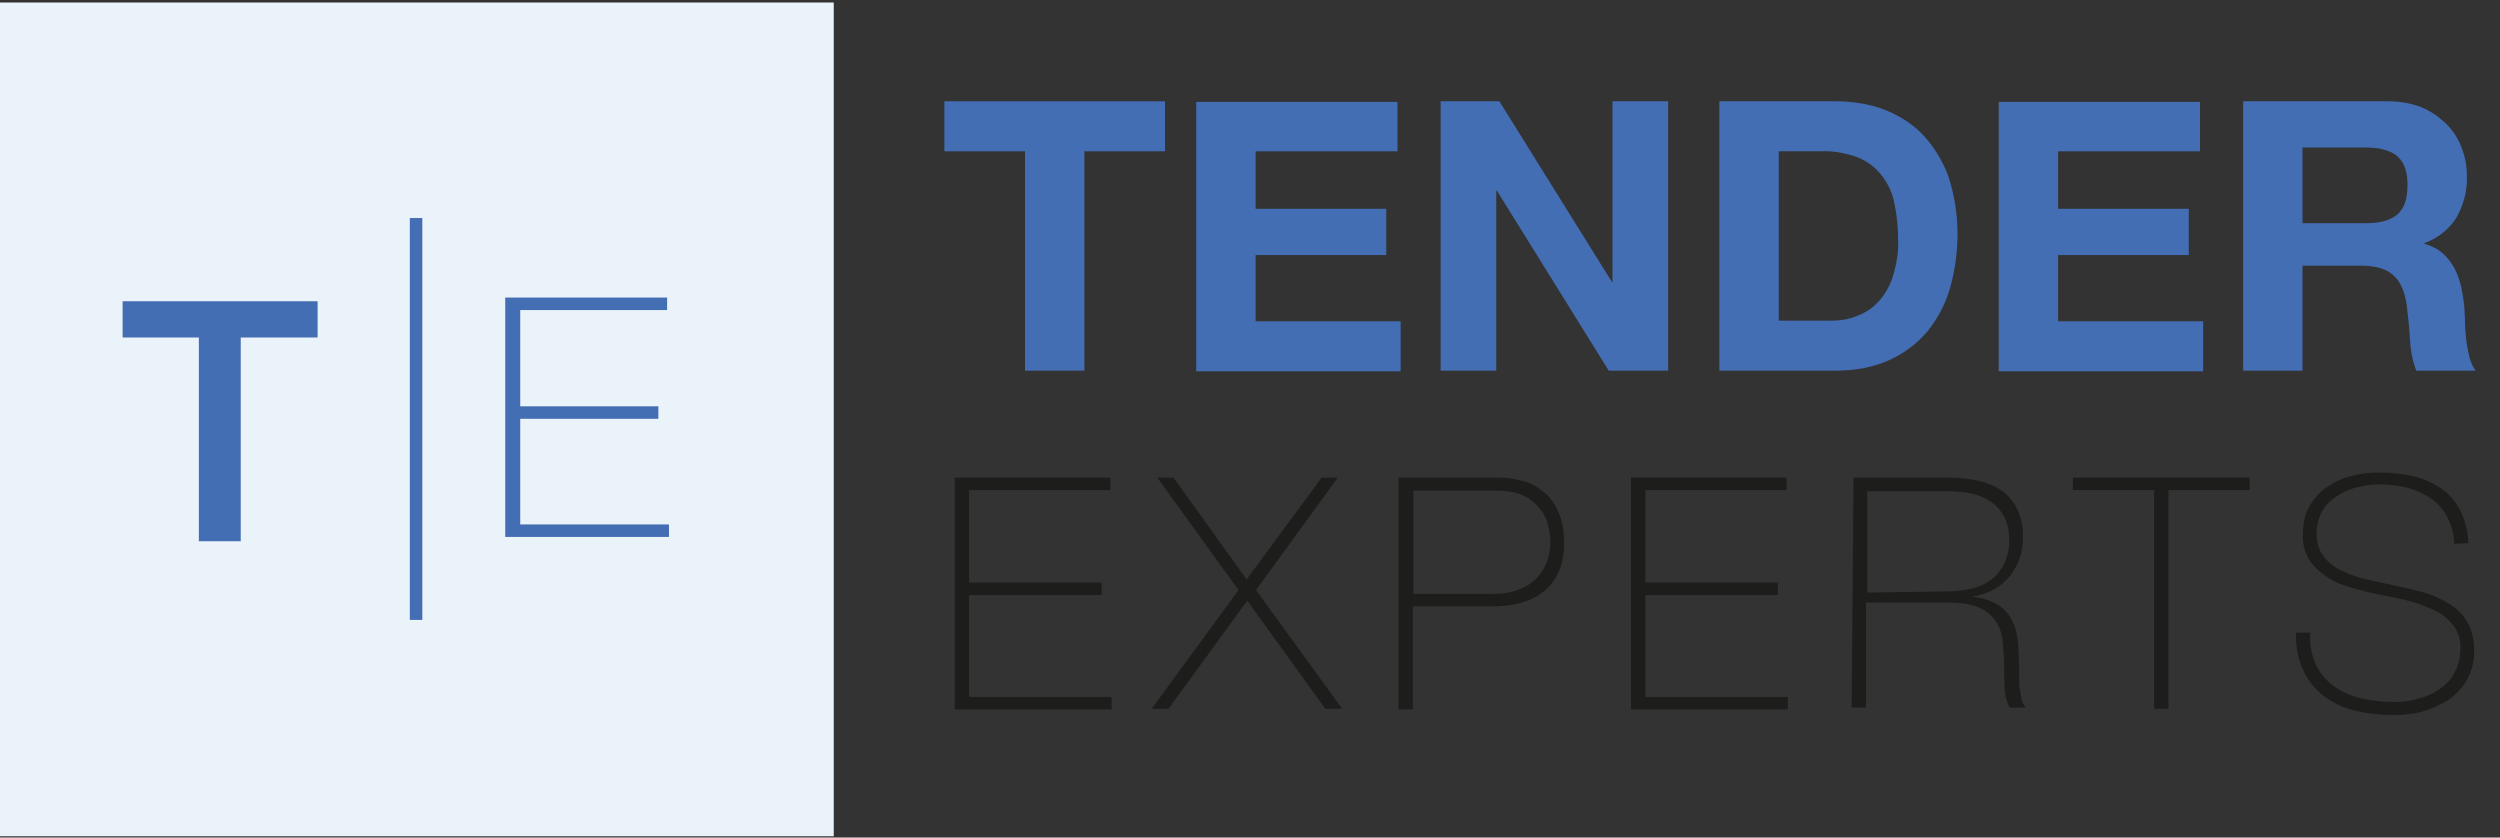 <?xml version="1.0" encoding="utf-8"?>
<!-- Generator: Adobe Illustrator 24.3.0, SVG Export Plug-In . SVG Version: 6.00 Build 0)  -->
<svg version="1.1" id="Laag_1" xmlns="http://www.w3.org/2000/svg" xmlns:xlink="http://www.w3.org/1999/xlink" x="0px" y="0px"
	 viewBox="0 0 400 134" style="enable-background:new 0 0 400 134;" xml:space="preserve">
<rect x="0" y="0" width="400" height="134" fill="#333333" stroke="none"/>
<style type="text/css">
	.st0{fill:#EAF2FA;}
	.st1{fill:#446EB4;}
	.st2{fill:#1D1E1C;}
</style>
<g id="Group_124">
	<g id="Group_123">
		<g id="Group_122">
			<rect id="Rectangle_61" x="0" y="0.4" class="st0" width="133.4" height="133.4"/>
		</g>
	</g>
</g>
<g id="Group_125" transform="translate(362.1 38.007)">
	<path id="Path_117" class="st1" d="M-211-13.8v-8h35.3v8h-12.9v35.1h-9.5v-35.1H-211z"/>
	<path id="Path_118" class="st1" d="M-138.5-21.8v8h-22.7v9.2h20.9v7.4h-20.9v10.6h23.2v8h-32.7v-43.1H-138.5z"/>
	<path id="Path_119" class="st1" d="M-122.2-21.8l18,28.9h0.1v-28.9h8.9v43.1h-9.5l-17.9-28.8h-0.1v28.8h-8.9v-43.1H-122.2z"/>
	<path id="Path_120" class="st1" d="M-68.4-21.8c2.6,0,5.3,0.4,7.7,1.3c2.3,0.9,4.5,2.2,6.2,4c1.8,1.9,3.2,4.2,4.1,6.6
		c1,3,1.5,6.2,1.5,9.3c0,2.9-0.4,5.9-1.2,8.7c-0.7,2.5-2,4.9-3.6,6.9c-1.7,2-3.7,3.5-6.1,4.6c-2.4,1.1-5.3,1.7-8.6,1.7H-87v-43.1
		H-68.4z M-69.1,13.3c1.4,0,2.7-0.2,4-0.7c1.3-0.5,2.5-1.2,3.4-2.2c1.1-1.1,1.9-2.5,2.4-4c0.6-1.9,1-4,0.9-6c0-2-0.2-4-0.6-5.9
		C-59.3-7.1-60-8.6-61-9.9c-1-1.3-2.3-2.3-3.8-2.9c-1.9-0.7-3.9-1.1-5.9-1h-6.8v27.1L-69.1,13.3z"/>
	<path id="Path_121" class="st1" d="M-10.1-21.8v8h-22.7v9.2h20.9v7.4h-20.9v10.6h23.2v8h-32.7v-43.1H-10.1z"/>
	<path id="Path_122" class="st1" d="M20-21.8c1.8,0,3.6,0.3,5.2,0.9c1.5,0.6,2.8,1.5,4,2.6c1.1,1.1,2,2.4,2.5,3.8
		c0.6,1.5,0.9,3,0.9,4.6c0.1,2.3-0.5,4.6-1.6,6.6c-1.1,1.8-2.8,3.3-5.2,4.2V1c1.1,0.3,2.1,0.8,2.9,1.5c0.8,0.7,1.4,1.5,1.9,2.4
		c0.5,0.9,0.8,1.9,1.1,3c0.2,1.1,0.4,2.2,0.5,3.3c0,0.7,0.1,1.5,0.1,2.4c0,0.9,0.1,1.9,0.2,2.8c0.1,0.9,0.3,1.8,0.5,2.7
		c0.2,0.8,0.5,1.5,1,2.2h-9.5c-0.6-1.6-0.9-3.2-1-4.9c-0.1-1.9-0.3-3.7-0.5-5.4c-0.3-2.3-1-3.9-2.1-4.9c-1-1-2.8-1.6-5.1-1.6H6.3
		v16.8h-9.5v-43.1H20z M16.6-2.3c2.2,0,3.8-0.5,4.9-1.4c1.1-1,1.6-2.5,1.6-4.7c0-2.1-0.5-3.6-1.6-4.6c-1.1-0.9-2.7-1.4-4.9-1.4H6.3
		v12.1L16.6-2.3z"/>
</g>
<g id="Group_126" transform="translate(365.959 180.011)">
	<path id="Path_123" class="st2" d="M-213.2-103.6h24.9v2h-22.6v14.8h21.2v2h-21.2v16.3h22.8v2h-25.1V-103.6z"/>
	<path id="Path_124" class="st2" d="M-180.8-103.6h2.6l11.7,16.3l12-16.3h2.6l-13.1,18l13.8,19h-2.7l-12.5-17.3l-12.6,17.3h-2.7
		l13.9-19L-180.8-103.6z"/>
	<path id="Path_125" class="st2" d="M-142.2-103.6h15.8c1.2,0,2.3,0.1,3.4,0.4c1.3,0.2,2.5,0.7,3.5,1.5c1.2,0.8,2.1,1.9,2.7,3.2
		c0.7,1.4,1.1,3.2,1.1,5.4c0,3.2-1,5.8-3,7.5c-2,1.8-4.9,2.6-8.6,2.6h-12.6v16.5h-2.3V-103.6z M-139.9-85h13c1.4,0,2.9-0.2,4.2-0.8
		c1.1-0.4,2-1.1,2.8-1.9c0.7-0.8,1.2-1.7,1.5-2.6c0.3-0.9,0.5-1.9,0.5-2.9c0-0.8-0.1-1.7-0.3-2.5c-0.2-1-0.6-1.9-1.2-2.7
		c-0.7-0.9-1.6-1.7-2.6-2.2c-1.1-0.6-2.6-0.9-4.5-0.9h-13.3V-85z"/>
	<path id="Path_126" class="st2" d="M-105-103.6h24.9v2h-22.6v14.8h21.2v2h-21.2v16.3h22.8v2H-105L-105-103.6z"/>
	<path id="Path_127" class="st2" d="M-69.4-103.6H-54c1.5,0,3.1,0.2,4.6,0.5c1.3,0.3,2.6,0.8,3.7,1.6c1.1,0.7,1.9,1.8,2.5,2.9
		c0.6,1.4,1,3,0.9,4.5c0.1,2.3-0.7,4.5-2.1,6.3c-1.4,1.7-3.3,2.8-5.8,3.2v0.1c1.4,0.1,2.8,0.6,4,1.3c0.9,0.6,1.7,1.5,2.2,2.5
		c0.5,1,0.8,2.2,0.9,3.3c0.1,1.2,0.2,2.4,0.2,3.6v2.1c0,0.6,0,1.3,0.1,1.9c0.1,0.6,0.2,1.1,0.3,1.7c0.1,0.5,0.4,0.9,0.6,1.3h-2.5
		c-0.5-0.9-0.8-2-0.8-3c-0.1-1.2-0.1-2.4-0.1-3.6c0-1.2-0.1-2.5-0.2-3.7c-0.1-1.2-0.4-2.3-1-3.3c-0.6-1-1.5-1.8-2.6-2.3
		c-1.2-0.6-2.9-0.9-5.1-0.9h-13.2v16.8h-2.3L-69.4-103.6z M-54-85.4c1.3,0,2.5-0.2,3.8-0.5c1.1-0.3,2.1-0.8,3-1.5
		c0.9-0.7,1.5-1.6,2-2.6c0.5-1.2,0.8-2.5,0.7-3.8c0-1.2-0.2-2.4-0.8-3.5c-0.5-1-1.2-1.8-2.1-2.4c-0.9-0.6-1.9-1.1-3-1.3
		c-1.2-0.3-2.4-0.4-3.6-0.4h-13.2v16.2L-54-85.4z"/>
	<path id="Path_128" class="st2" d="M-34.3-101.6v-2h28.3v2H-19v35h-2.3v-35L-34.3-101.6z"/>
	<path id="Path_129" class="st2" d="M26.7-93c0-1.4-0.4-2.9-1-4.1c-0.6-1.2-1.4-2.2-2.5-3c-1.1-0.8-2.4-1.4-3.7-1.8
		c-1.5-0.4-3.1-0.6-4.7-0.6c-1.1,0-2.2,0.1-3.3,0.4c-1.2,0.2-2.3,0.7-3.3,1.3c-1,0.6-1.9,1.4-2.5,2.4c-0.7,1.1-1,2.5-1,3.8
		C4.7-93.3,5-92.1,5.8-91c0.8,1,1.7,1.7,2.9,2.3c1.3,0.6,2.6,1.1,4,1.4c1.5,0.3,3.1,0.7,4.6,1c1.6,0.3,3.1,0.7,4.6,1.1
		c1.4,0.4,2.8,1,4,1.8c1.2,0.7,2.2,1.7,2.9,2.9c0.8,1.4,1.1,2.9,1.1,4.5c0.1,1.7-0.4,3.4-1.2,4.9c-0.8,1.3-1.9,2.4-3.1,3.2
		c-1.3,0.8-2.7,1.4-4.2,1.8c-1.5,0.4-2.9,0.5-4.4,0.5c-2.1,0-4.1-0.2-6.1-0.7c-1.8-0.4-3.5-1.2-5-2.3c-1.4-1.1-2.6-2.5-3.3-4.1
		c-0.9-1.9-1.3-4-1.2-6.1h2.3c-0.2,1.8,0.2,3.5,0.9,5.2c0.7,1.4,1.7,2.5,2.9,3.4c1.3,0.9,2.8,1.6,4.3,1.9c1.7,0.4,3.5,0.6,5.2,0.6
		c1.2,0,2.4-0.1,3.5-0.4c1.2-0.3,2.4-0.7,3.5-1.4c1.1-0.7,2-1.5,2.6-2.6c0.7-1.2,1.1-2.6,1.1-4c0.1-1.4-0.3-2.7-1.1-3.8
		c-0.8-1-1.7-1.8-2.9-2.4c-1.3-0.6-2.6-1.1-4-1.5c-1.5-0.4-3-0.7-4.6-1c-1.6-0.3-3.1-0.7-4.6-1.1c-1.4-0.4-2.8-0.9-4-1.7
		c-1.1-0.7-2.1-1.6-2.9-2.7c-0.8-1.3-1.2-2.8-1.1-4.3c0-1.6,0.3-3.2,1.1-4.5c0.7-1.2,1.7-2.3,2.9-3.1c1.2-0.8,2.6-1.4,4-1.7
		c1.4-0.4,2.9-0.5,4.4-0.5c1.8,0,3.6,0.2,5.4,0.6c1.6,0.4,3.1,1.1,4.4,2c1.3,0.9,2.3,2.1,3,3.5c0.8,1.6,1.2,3.4,1.3,5.2L26.7-93z"/>
</g>
<g id="Group_131" transform="translate(47.217 82.686)">
	<g id="Group_127" transform="translate(146.62 30.524)">
		<path id="Path_130" class="st1" d="M-113-65.6h25.9v2h-23.5v15.4h22.1v2h-22.1v16.9h23.8v2H-113V-65.6z"/>
	</g>
	<g id="Group_128" transform="translate(0 31.813)">
		<path id="Path_131" class="st1" d="M-27.5-66.3H3.6v5.8H-8.7v32.6h-6.7v-32.6h-12.2V-66.3z"/>
	</g>
	<g id="Group_130" transform="translate(110.054 0)">
		<g id="Group_129">
			<rect id="Rectangle_62" x="-91.7" y="-47.8" class="st1" width="2" height="64.3"/>
		</g>
	</g>
</g>
</svg>
